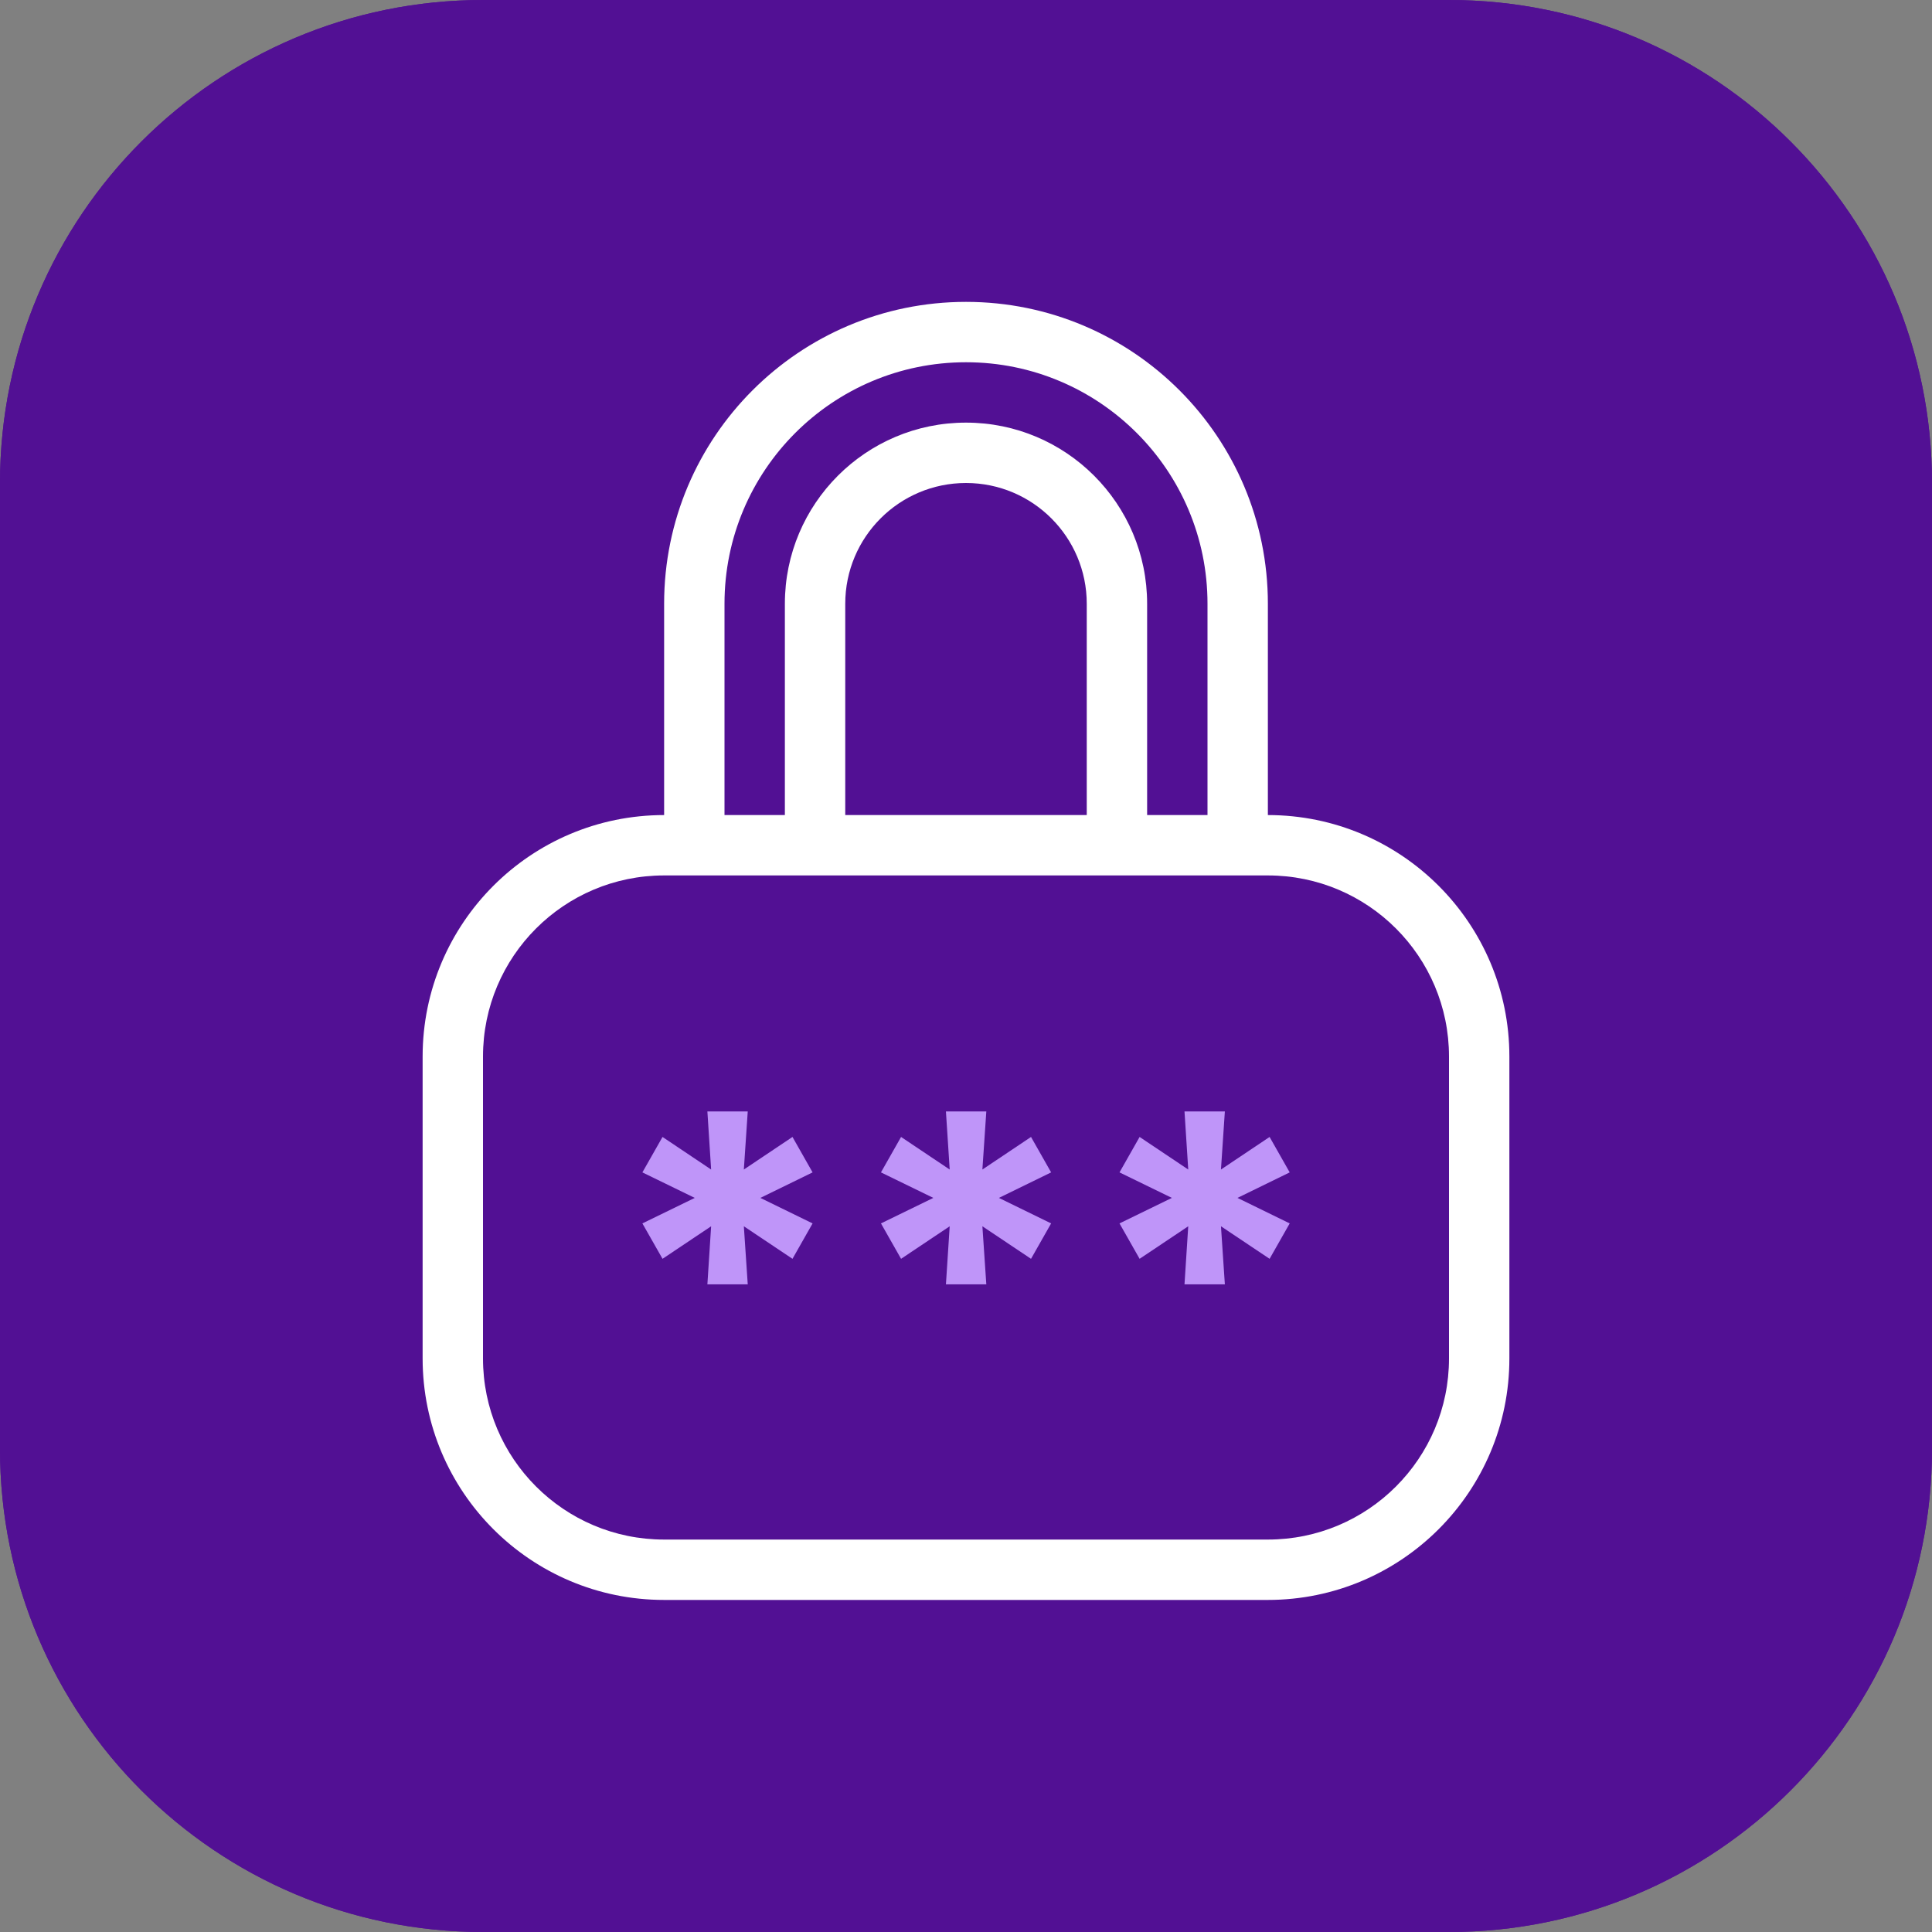 <?xml version="1.0" encoding="utf-8"?>
<svg xmlns="http://www.w3.org/2000/svg" fill="none" height="64" viewBox="0 0 64 64" width="64">
<rect x="0" y="0" width="64" height="64" fill="#808080" stroke="none"/>
<path d="M0 16C0 7.163 7.163 0 16 0H48C56.837 0 64 7.163 64 16V48C64 56.837 56.837 64 48 64H16C7.163 64 0 56.837 0 48V16Z" fill="#521094"/>
<path clip-rule="evenodd" d="M48 2H16C8.268 2 2 8.268 2 16V48C2 55.732 8.268 62 16 62H48C55.732 62 62 55.732 62 48V16C62 8.268 55.732 2 48 2ZM16 0C7.163 0 0 7.163 0 16V48C0 56.837 7.163 64 16 64H48C56.837 64 64 56.837 64 48V16C64 7.163 56.837 0 48 0H16Z" fill="#521094" fill-rule="evenodd"/>
<path d="M23.433 42.546L23.557 40.622L21.947 41.7L21.28 40.527L23.015 39.682L21.28 38.837L21.947 37.663L23.557 38.742L23.433 36.818H24.77L24.641 38.742L26.252 37.663L26.918 38.837L25.188 39.682L26.918 40.527L26.252 41.7L24.641 40.622L24.77 42.546H23.433Z" fill="#BF95F9"/>
<path d="M31.335 42.546L31.46 40.622L29.849 41.7L29.183 40.527L30.918 39.682L29.183 38.837L29.849 37.663L31.46 38.742L31.335 36.818H32.673L32.543 38.742L34.154 37.663L34.82 38.837L33.09 39.682L34.82 40.527L34.154 41.7L32.543 40.622L32.673 42.546H31.335Z" fill="#BF95F9"/>
<path d="M39.238 42.546L39.362 40.622L37.751 41.7L37.085 40.527L38.82 39.682L37.085 38.837L37.751 37.663L39.362 38.742L39.238 36.818H40.575L40.446 38.742L42.057 37.663L42.723 38.837L40.993 39.682L42.723 40.527L42.057 41.7L40.446 40.622L40.575 42.546H39.238Z" fill="#BF95F9"/>
<path clip-rule="evenodd" d="M22 27V20C22 14.477 26.477 10 32 10C37.523 10 42 14.477 42 20V27C46.418 27 50 30.582 50 35V45C50 49.418 46.418 53 42 53H22C17.582 53 14 49.418 14 45V35C14 30.582 17.582 27 22 27ZM24 20C24 15.582 27.582 12 32 12C36.418 12 40 15.582 40 20V27H38V20C38 16.686 35.314 14 32 14C28.686 14 26 16.686 26 20V27H24V20ZM22 29C18.686 29 16 31.686 16 35V45C16 48.314 18.686 51 22 51H42C45.314 51 48 48.314 48 45V35C48 31.686 45.314 29 42 29H22ZM32 16C29.791 16 28 17.791 28 20V27H36V20C36 17.791 34.209 16 32 16Z" fill="white" fill-rule="evenodd"/>
</svg>